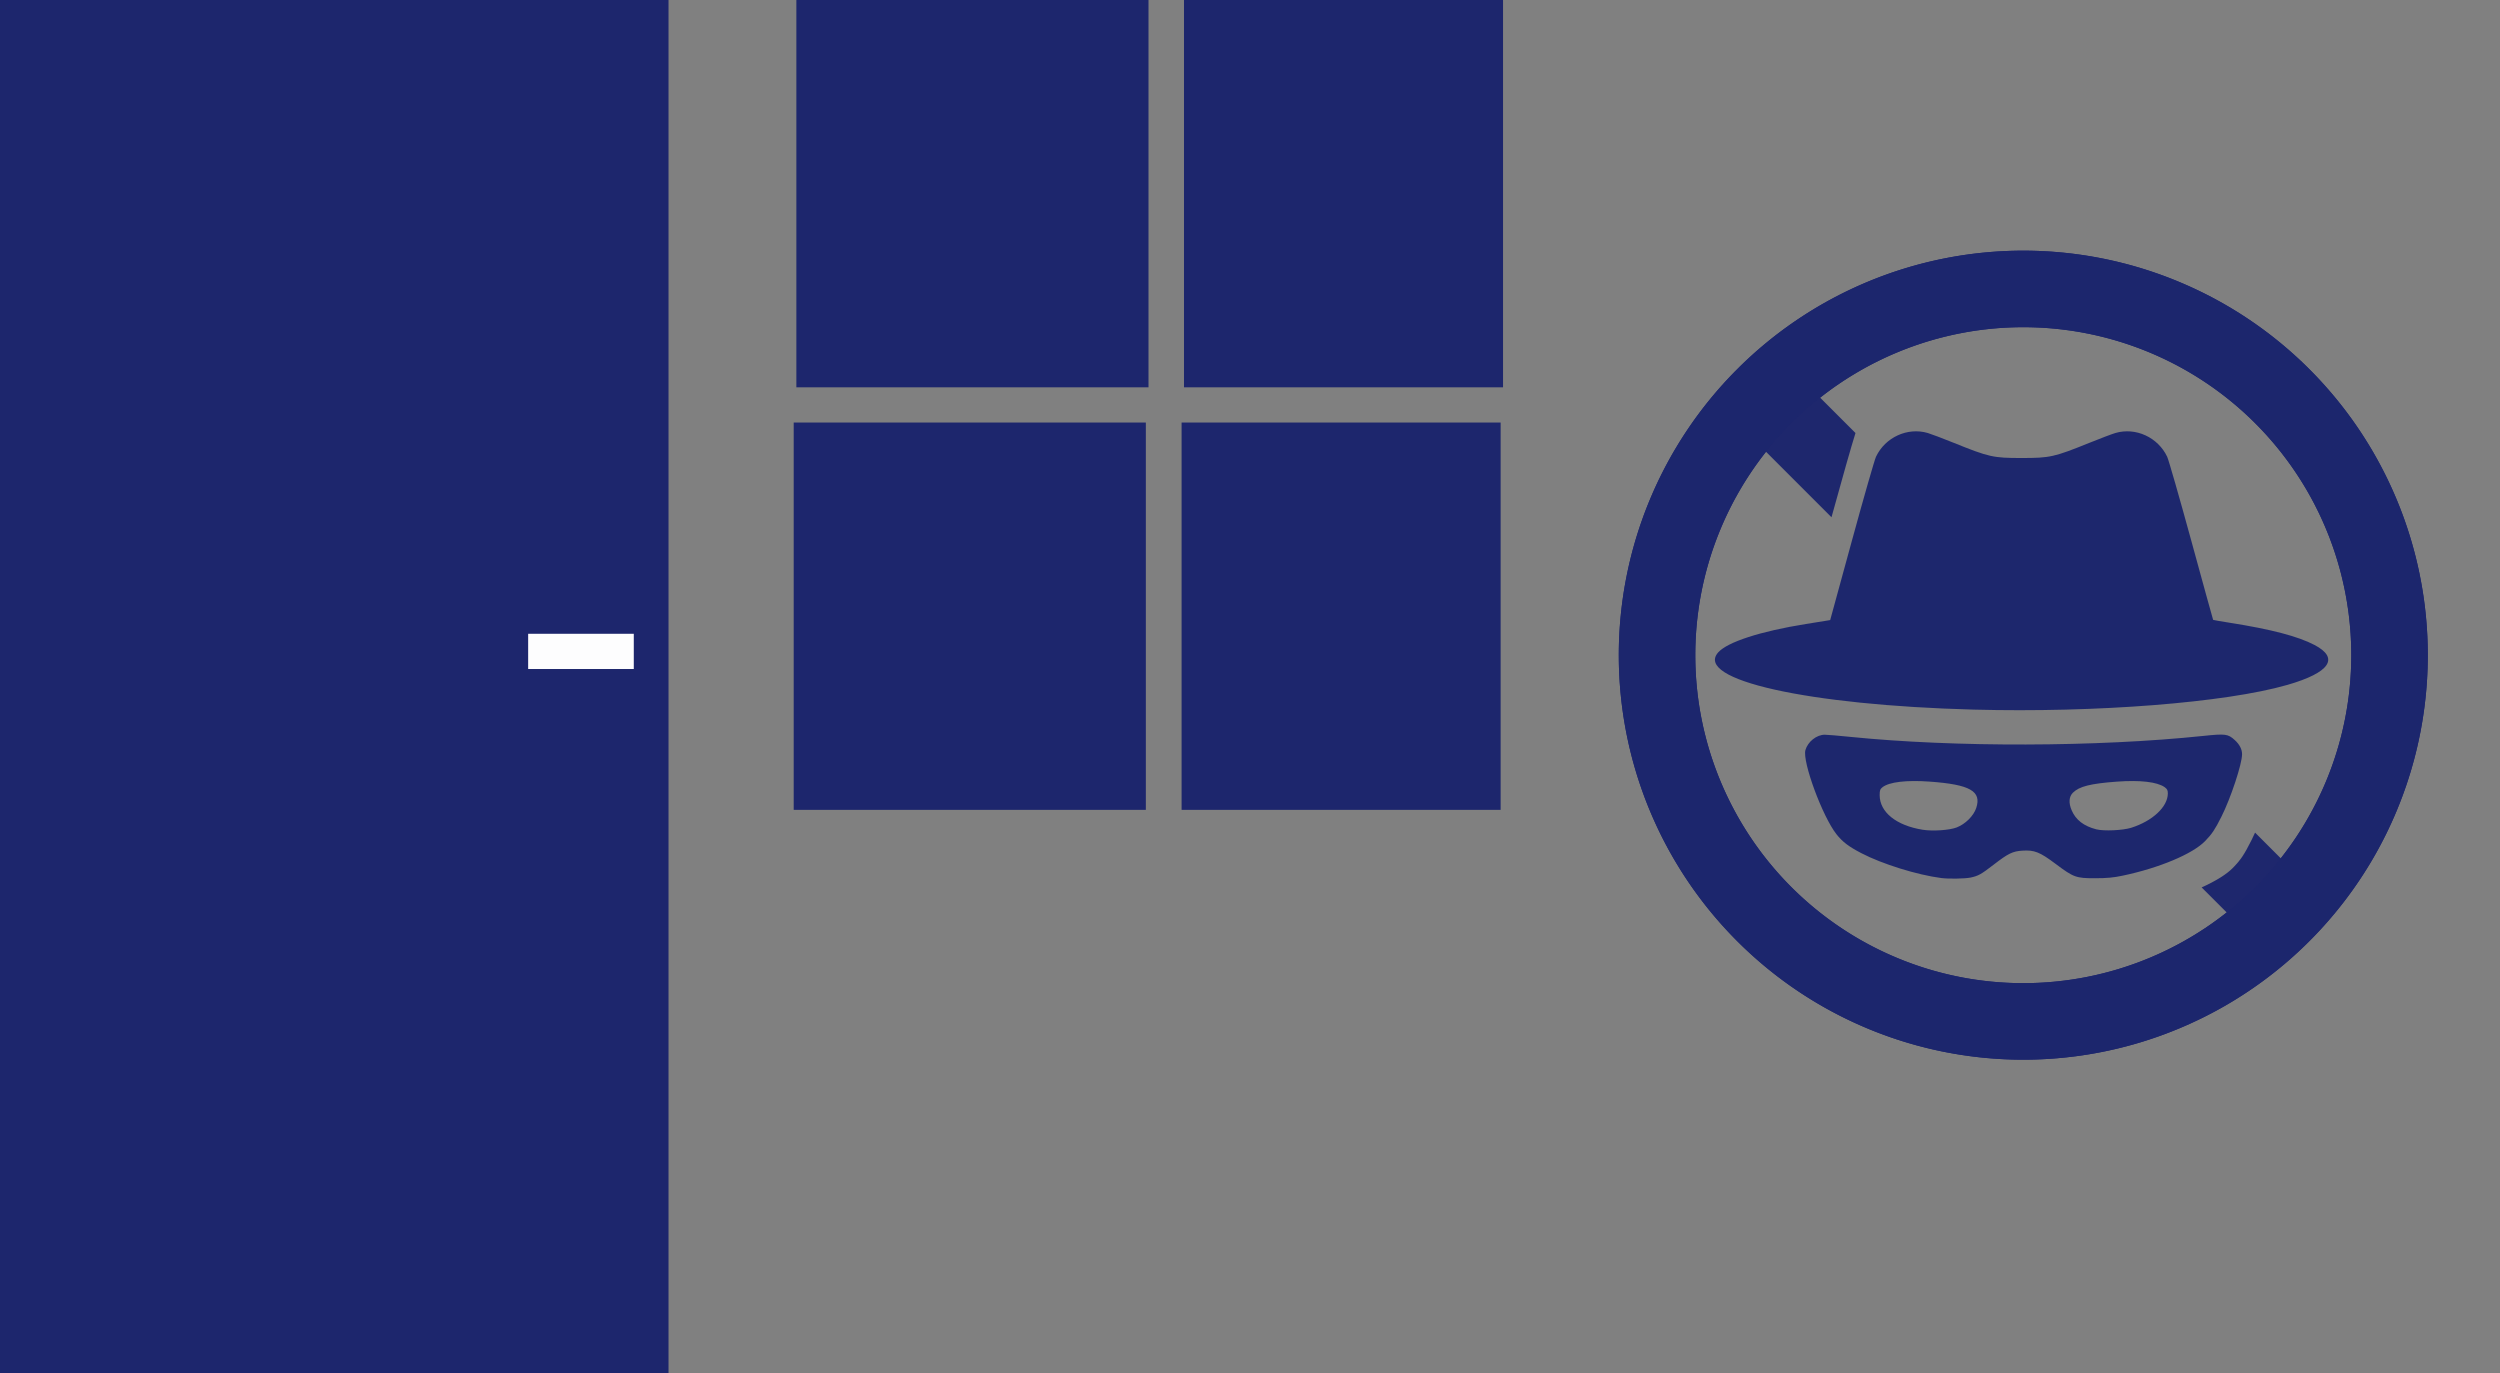<?xml version="1.0" encoding="UTF-8" standalone="no"?>
<!-- Created with Inkscape (http://www.inkscape.org/) -->

<svg
   xmlns:dc="http://purl.org/dc/elements/1.1/"
   xmlns:cc="http://creativecommons.org/ns#"
   xmlns:rdf="http://www.w3.org/1999/02/22-rdf-syntax-ns#"
   xmlns:svg="http://www.w3.org/2000/svg"
   xmlns="http://www.w3.org/2000/svg"
   xmlns:sodipodi="http://sodipodi.sourceforge.net/DTD/sodipodi-0.dtd"
   xmlns:inkscape="http://www.inkscape.org/namespaces/inkscape"
   width="213"
   height="117"
   viewBox="0 0 56.356 30.956"
   version="1.1"
   id="svg5006"
   sodipodi:docname="okna-drzwi-antywlamaniowe.svg"
   inkscape:version="0.92.4 (5da689c313, 2019-01-14)"
   inkscape:export-filename="C:\PRACE\STOLRAD\konstrukcje-aluminiowe.png"
   inkscape:export-xdpi="150"
   inkscape:export-ydpi="150">
  <rect x="0" y="0" width="56.356" height="30.956" fill="#808080" stroke="none"/>
  <defs
     id="defs5000" />
  <sodipodi:namedview
     id="base"
     pagecolor="#ffffff"
     bordercolor="#666666"
     borderopacity="1.0"
     inkscape:pageopacity="0.0"
     inkscape:pageshadow="2"
     inkscape:zoom="1.6992188"
     inkscape:cx="-1.7473226"
     inkscape:cy="-37.812489"
     inkscape:document-units="px"
     inkscape:current-layer="g10106"
     showgrid="true"
     inkscape:window-width="1920"
     inkscape:window-height="1017"
     inkscape:window-x="-8"
     inkscape:window-y="559"
     inkscape:window-maximized="1"
     showguides="true"
     inkscape:guide-bbox="true"
     units="px">
    <inkscape:grid
       type="xygrid"
       id="grid5636"
       originx="-2.646"
       originy="-2.646" />
    <sodipodi:guide
       position="93.927,26.458"
       orientation="1,0"
       id="guide830"
       inkscape:locked="false" />
    <sodipodi:guide
       position="-14.552,30.956"
       orientation="0,1"
       id="guide832"
       inkscape:locked="false"
       inkscape:label=""
       inkscape:color="rgb(0,0,255)" />
    <sodipodi:guide
       position="74.083,51.594"
       orientation="1,0"
       id="guide836"
       inkscape:locked="false" />
    <sodipodi:guide
       position="58.208,32.015"
       orientation="1,0"
       id="guide840"
       inkscape:locked="false" />
    <sodipodi:guide
       position="53.71,30.956"
       orientation="1,0"
       id="guide842"
       inkscape:locked="false" />
    <sodipodi:guide
       position="0,35.719"
       orientation="1,0"
       id="guide844"
       inkscape:locked="false"
       inkscape:label=""
       inkscape:color="rgb(0,0,255)" />
    <sodipodi:guide
       position="-11.906,0"
       orientation="0,1"
       id="guide846"
       inkscape:locked="false"
       inkscape:label=""
       inkscape:color="rgb(0,0,255)" />
    <sodipodi:guide
       position="56.356,7.144"
       orientation="1,0"
       id="guide878"
       inkscape:locked="false" />
    <sodipodi:guide
       position="264.583,119.062"
       orientation="1,0"
       id="guide10073"
       inkscape:locked="false"
       inkscape:label=""
       inkscape:color="rgb(0,0,255)" />
    <sodipodi:guide
       position="251.354,97.896"
       orientation="0,1"
       id="guide10081"
       inkscape:locked="false" />
    <sodipodi:guide
       position="29.104,15.875"
       orientation="0,1"
       id="guide10110"
       inkscape:locked="false" />
  </sodipodi:namedview>
  <g
     inkscape:label="Layer 1"
     inkscape:groupmode="layer"
     id="layer1"
     transform="translate(-3.593,-143.674)">
    <g
       id="g944"
       transform="translate(-19.804,-1.3796926e-5)">
      <rect
         style="opacity:0.99;fill:#1d266d;fill-opacity:1;fill-rule:nonzero;stroke:none;stroke-width:0.17;stroke-linecap:square;stroke-linejoin:miter;stroke-miterlimit:4;stroke-dasharray:none;stroke-opacity:1;paint-order:normal"
         id="rect4865"
         width="15.07"
         height="30.956"
         x="23.397"
         y="143.674" />
      <rect
         style="opacity:0.99;fill:#ffffff;fill-opacity:1;fill-rule:nonzero;stroke:none;stroke-width:0.15;stroke-linecap:square;stroke-linejoin:miter;stroke-miterlimit:4;stroke-dasharray:none;stroke-opacity:1;paint-order:normal"
         id="rect4869"
         width="2.381"
         height="0.794"
         x="35.303"
         y="157.961" />
    </g>
    <g
       id="g5629"
       transform="translate(-2.646)">
      <g
         transform="translate(20.638)"
         id="g950">
        <rect
           style="opacity:0.99;fill:#1d266d;fill-opacity:1;fill-rule:nonzero;stroke:none;stroke-width:0.225;stroke-linecap:square;stroke-linejoin:miter;stroke-miterlimit:4;stroke-dasharray:none;stroke-opacity:1;paint-order:normal"
           id="rect4861"
           width="7.938"
           height="8.731"
           x="3.553"
           y="143.674" />
        <rect
           y="143.674"
           x="12.291"
           height="8.731"
           width="7.192"
           id="rect4863"
           style="opacity:0.99;fill:#1d266d;fill-opacity:1;fill-rule:nonzero;stroke:none;stroke-width:0.214;stroke-linecap:square;stroke-linejoin:miter;stroke-miterlimit:4;stroke-dasharray:none;stroke-opacity:1;paint-order:normal" />
        <rect
           y="153.199"
           x="3.493"
           height="8.731"
           width="7.938"
           id="rect4871"
           style="opacity:0.99;fill:#1d266d;fill-opacity:1;fill-rule:nonzero;stroke:none;stroke-width:0.225;stroke-linecap:square;stroke-linejoin:miter;stroke-miterlimit:4;stroke-dasharray:none;stroke-opacity:1;paint-order:normal" />
        <rect
           style="opacity:0.99;fill:#1d266d;fill-opacity:1;fill-rule:nonzero;stroke:none;stroke-width:0.214;stroke-linecap:square;stroke-linejoin:miter;stroke-miterlimit:4;stroke-dasharray:none;stroke-opacity:1;paint-order:normal"
           id="rect4873"
           width="7.192"
           height="8.731"
           x="12.237"
           y="153.199" />
      </g>
    </g>
    <g
       id="g5474"
       style="fill:#1d266d;fill-opacity:0.992"
       transform="matrix(0.149,0,0,0.149,135.101,122.584)">
      <path
         inkscape:connector-curvature="0"
         id="path5464"
         d="m -131.77,102.534 c -8.194,-0.968 -15.518,-3.366 -20.998,-6.875 -12.783,-8.186 -20.843,-23.085 -23.17,-42.832 -1.016,-8.623 -0.786,-20.909 0.439,-23.44 1.41,-2.913 5.664,-3.832 8.264,-1.786 0.383,0.301 1.305,1.596 2.05,2.877 1.913,3.291 3.311,5.15 5.51,7.327 4.289,4.246 7.428,4.479 11.318,0.841 3.01,-2.816 2.969,-4.027 -0.441,-13.035 -3.279,-8.661 -3.957,-11.702 -3.97,-17.78 -0.015,-7.214 1.326,-12.573 4.906,-19.614 6.413,-12.614 16.6,-22.057 29.637,-27.473 6.027,-2.504 8.27,-2.784 10.498,-1.31 1.786,1.182 2.743,3.773 2.174,5.886 -0.321,1.191 -0.814,1.735 -4.73,5.211 -2.294,2.037 -4.408,5.07 -5.706,8.188 -3.671,8.818 -3.19,19.986 0.984,22.846 1.824,1.25 5.747,0.687 7.513,-1.079 1.58,-1.58 2.081,-3.566 2.098,-8.318 0.013,-3.634 0.067,-4.036 0.672,-5.012 0.362,-0.583 1.223,-1.392 1.913,-1.796 1.086,-0.636 1.5,-0.72 3.077,-0.619 2.292,0.146 2.831,0.53 5.295,3.776 2.536,3.341 5.083,8.487 5.999,12.118 0.813,3.223 1.001,8.125 0.422,11.018 -0.586,2.928 -1.437,5.507 -2.003,6.073 -1.148,1.148 -3.37,0.302 -3.37,-1.283 0,-0.386 0.33,-1.942 0.732,-3.457 0.963,-3.624 1.016,-7.846 0.14,-11.363 -1.089,-4.375 -5.743,-12.427 -7.313,-12.651 -1.289,-0.184 -1.468,0.317 -1.433,4.009 0.044,4.562 -0.613,7.075 -2.537,9.696 -1.716,2.339 -5.002,3.746 -8.737,3.741 -4.747,-0.006 -7.887,-2.982 -9.529,-9.028 -0.713,-2.628 -0.713,-9.958 2.8e-4,-13.264 1.075,-4.982 3.342,-10.155 5.903,-13.474 1.232,-1.596 3.563,-3.88 5.718,-5.601 1.089,-0.87 1.09,-0.873 0.599,-1.623 -0.271,-0.413 -0.693,-0.751 -0.938,-0.751 -0.961,0 -5.777,1.806 -8.996,3.373 -4.001,1.948 -8.139,4.677 -11.676,7.702 -6.684,5.714 -12.754,14.732 -15.396,22.875 -1.418,4.368 -1.716,6.331 -1.703,11.205 0.016,5.872 0.62,8.435 4.158,17.639 1.014,2.639 2.001,5.595 2.192,6.57 0.893,4.555 -0.549,7.762 -5.003,11.131 -3.987,3.016 -8.516,2.957 -12.895,-0.168 -2.908,-2.075 -6.032,-5.764 -8.573,-10.125 -0.99,-1.699 -1.416,-2.187 -1.908,-2.187 -0.348,0 -0.787,0.185 -0.975,0.412 -0.779,0.938 -1.117,11.672 -0.565,17.932 1.529,17.342 6.774,30.028 15.973,38.635 8.249,7.718 19.967,11.514 33.747,10.934 15.794,-0.665 27.033,-6.459 34.664,-17.871 5.464,-8.172 8.448,-18.337 8.934,-30.439 0.243,-6.04 0.054,-6.253 -3.993,-4.52 -5.549,2.375 -10.862,3.234 -14.132,2.284 -3.105,-0.902 -4.567,-3.25 -4.84,-7.771 -0.17,-2.807 0.51,-6.603 1.743,-9.738 1.316,-3.345 4.066,-8.946 4.588,-9.342 0.717,-0.545 1.583,-0.476 2.432,0.191 0.983,0.773 0.963,1.818 -0.073,3.872 -1.641,3.251 -3.463,7.836 -3.995,10.058 -1.055,4.4 -0.473,8.352 1.296,8.796 2.357,0.592 7.61,-0.542 12.541,-2.706 3.153,-1.384 5.492,-1.081 7.266,0.939 1.37,1.56 1.586,2.79 1.383,7.865 -0.899,22.493 -10.187,39.476 -25.912,47.382 -4.61,2.318 -9.047,3.698 -14.905,4.638 -3.812,0.611 -12.376,0.764 -16.369,0.293 z m -36.616,-84.008 c -0.655,-0.324 -1.895,-1.35 -2.757,-2.281 -5.288,-5.711 -5.427,-14.023 -0.329,-19.611 1.591,-1.744 3.648,-3.197 4.525,-3.197 0.788,0 3.073,1.531 4.281,2.868 2.625,2.906 3.842,6 3.866,9.832 0.024,3.886 -1.45,7.541 -4.162,10.32 -2.315,2.372 -3.724,2.909 -5.424,2.069 z m 2.596,-5.236 c 2.9,-2.986 3.626,-7.879 1.726,-11.628 -0.819,-1.615 -2.307,-3.426 -2.816,-3.426 -0.382,0 -1.759,1.404 -2.636,2.687 -1.692,2.477 -1.908,6.726 -0.489,9.627 0.769,1.572 2.505,3.773 2.977,3.773 0.13,0 0.687,-0.464 1.238,-1.032 z"
         style="fill:#1d266d;fill-opacity:0.992;stroke-width:0.282" />
      <path
         sodipodi:nodetypes="csscscssccccccsccccccccccscsccccccccccscsccscs"
         inkscape:connector-curvature="0"
         id="path5466"
         transform="matrix(0.265,0,0,0.265,3.593,143.674)"
         d="m -430.979,-699.723 c -6.541,-0.218 -15.192,2.415 -29.43,8.33 -49.276,20.473 -87.778,56.163 -112.016,103.836 -13.531,26.614 -18.596,46.868 -18.541,74.133 0.046,22.973 2.61,34.464 15.002,67.199 12.888,34.047 13.044,38.627 1.666,49.27 -14.701,13.751 -26.566,12.869 -42.775,-3.18 -8.312,-8.23 -13.596,-15.254 -20.826,-27.693 -2.815,-4.842 -6.3,-9.735 -7.746,-10.873 -9.829,-7.732 -25.907,-4.256 -31.236,6.752 -4.631,9.566 -5.501,55.999 -1.66,88.59 8.795,74.636 39.257,130.947 87.57,161.885 20.712,13.263 48.395,22.328 79.363,25.986 15.093,1.783 47.457,1.203 61.865,-1.107 22.14,-3.55 38.911,-8.767 56.334,-17.527 59.431,-29.881 94.534,-94.071 97.934,-179.082 0.767,-19.18 -0.05,-23.827 -5.229,-29.725 -6.705,-7.637 -15.547,-8.781 -27.463,-3.551 -18.639,8.181 -38.491,12.465 -47.4,10.229 -6.684,-1.678 -8.884,-16.613 -4.896,-33.244 1.788,-7.458 7.417,-21.948 13,-33.709 1.463,-2.795 1.765,-3.425 2.328,-4.793 0.99,-2.006 1.727,-3.765 2.182,-5.299 4.909,-11.217 10.953,-24.703 14.254,-35.367 0.879,-3.152 1.728,-6.644 2.463,-10.316 2.188,-10.934 1.478,-29.46 -1.596,-41.643 -3.462,-13.723 -13.09,-33.173 -22.674,-45.801 -9.311,-12.268 -11.348,-13.72 -20.012,-14.271 -5.958,-0.379 -7.526,-0.065 -11.629,2.34 -2.608,1.529 -5.863,4.584 -7.23,6.789 -2.287,3.687 -2.49,5.21 -2.539,18.943 -0.064,17.959 -1.959,25.465 -7.932,31.438 -6.673,6.673 -21.498,8.801 -28.393,4.076 -15.775,-10.809 -17.593,-53.019 -3.719,-86.348 4.906,-11.785 12.895,-23.25 21.566,-30.947 14.801,-13.138 16.667,-15.192 17.879,-19.693 2.15,-7.985 -1.468,-17.782 -8.217,-22.248 -3.157,-2.089 -6.323,-3.246 -10.248,-3.377 z m -213.58,131.898 c -3.318,0 -11.093,5.491 -17.105,12.082 -19.268,21.121 -18.74,52.535 1.244,74.121 3.257,3.518 7.946,7.397 10.42,8.621 6.423,3.178 11.749,1.147 20.5,-7.818 10.252,-10.503 15.823,-24.319 15.73,-39.006 -0.091,-14.485 -4.688,-26.178 -14.609,-37.16 -4.565,-5.053 -13.202,-10.84 -16.18,-10.84 z"
         style="fill:#1d266d;fill-opacity:0.992;stroke-width:1.067" />
    </g>
    <ellipse
       style="opacity:0.99;fill:#b6c4ec;fill-opacity:0.992;fill-rule:nonzero;stroke:none;stroke-width:10;stroke-linecap:round;stroke-linejoin:miter;stroke-miterlimit:4;stroke-dasharray:none;stroke-opacity:1;paint-order:normal"
       id="path10075"
       cx="-9.636"
       cy="39.693"
       rx="21.167"
       ry="10.583" />
    <g
       id="g10106"
       transform="matrix(0.093,0,0,0.093,25.285,142.198)">
      <g
         id="g10116"
         transform="translate(-11.412)">
        <path
           style="fill:#1c266d;fill-opacity:0.984;stroke-width:0.265"
           d="m 248.73,228.702 c -5.887,-0.766 -14.329,-3.393 -19.409,-6.041 -3.049,-1.589 -4.549,-2.729 -5.997,-4.558 -3.401,-4.295 -8.333,-17.656 -7.539,-20.425 0.584,-2.037 2.709,-3.719 4.698,-3.719 0.556,0 3.329,0.234 6.162,0.521 25.266,2.555 59.799,2.463 85.556,-0.227 5.407,-0.565 6,-0.488 7.628,0.981 1.182,1.066 1.793,2.247 1.793,3.462 0,2.362 -2.735,10.629 -5.011,15.15 -1.578,3.133 -2.28,4.181 -3.953,5.902 -3.04,3.128 -11.137,6.52 -20.008,8.383 -2.23,0.468 -3.776,0.612 -6.615,0.616 -4.672,0.006 -5.216,-0.19 -9.597,-3.473 -3.861,-2.893 -5.151,-3.404 -8.109,-3.21 -2.322,0.152 -3.404,0.682 -6.9,3.38 -3.075,2.373 -3.736,2.742 -5.635,3.144 -1.318,0.279 -5.303,0.343 -7.065,0.114 z m 3.696,-12.259 c 2.118,-0.811 4.12,-2.796 4.759,-4.721 1.352,-4.072 -1.497,-5.689 -11.272,-6.396 -5.64,-0.408 -9.828,0.088 -11.44,1.357 -0.589,0.463 -0.692,0.751 -0.692,1.928 0,4.124 4.04,7.368 10.445,8.386 2.428,0.386 6.454,0.114 8.2,-0.554 z m 42.342,0.065 c 5.175,-1.639 8.852,-5.087 8.861,-8.309 0.002,-0.774 -0.155,-1.086 -0.764,-1.52 -1.796,-1.279 -5.928,-1.763 -11.537,-1.352 -6.442,0.472 -9.18,1.161 -10.713,2.694 -0.967,0.967 -1.069,2.455 -0.293,4.266 1.001,2.335 2.935,3.824 5.979,4.606 1.828,0.469 6.429,0.26 8.467,-0.385 z m -38.232,-28.636 c -40.191,-1.069 -67.726,-7.227 -61.915,-13.845 2.223,-2.532 10.27,-5.142 21.301,-6.908 2.328,-0.373 4.6,-0.739 5.049,-0.813 l 0.815,-0.135 5.23,-19.113 c 2.876,-10.512 5.517,-19.722 5.869,-20.468 2.228,-4.723 7.639,-7.206 12.557,-5.763 0.79,0.232 3.58,1.287 6.2,2.344 8.67,3.5 9.632,3.716 16.536,3.716 6.904,0 7.866,-0.216 16.536,-3.716 2.619,-1.057 5.409,-2.112 6.2,-2.344 4.919,-1.444 10.323,1.037 12.56,5.767 0.354,0.748 2.989,9.93 5.856,20.406 2.867,10.476 5.243,19.081 5.28,19.123 0.037,0.042 1.898,0.365 4.136,0.717 9.898,1.558 16.416,3.267 20.409,5.352 6.151,3.212 3.768,6.721 -6.589,9.702 -14.947,4.302 -46.315,6.769 -76.029,5.978 z"
           id="path6366"
           inkscape:connector-curvature="0"
           sodipodi:nodetypes="ssccsssssccccssccscscssscsccscccssscccscccscccscssss" />
        <path
           inkscape:connector-curvature="0"
           style="opacity:0.99;fill:#1d266d;fill-opacity:0.992;fill-rule:nonzero;stroke:none;stroke-width:37.795;stroke-linecap:round;stroke-linejoin:miter;stroke-miterlimit:4;stroke-dasharray:none;stroke-opacity:1;paint-order:normal"
           d="m 1000,-253 a 370,370 0 0 0 -370,370 370,370 0 0 0 370,370 370,370 0 0 0 370,-370 370,370 0 0 0 -370,-370 z m 0,70 a 300,300 0 0 1 300,300 300,300 0 0 1 -300,300 300,300 0 0 1 -300,-300 300,300 0 0 1 300,-300 z"
           transform="matrix(0.265,0,0,0.265,3.593,143.674)"
           id="path10083" />
        <path
           style="opacity:0.99;fill:#1d266d;fill-opacity:0.992;fill-rule:nonzero;stroke:none;stroke-width:91.906;stroke-linecap:round;stroke-linejoin:miter;stroke-miterlimit:4;stroke-dasharray:none;stroke-opacity:1;paint-order:normal"
           d="m 784.537,-148.164 -49.498,49.496 89.52,89.52 c 9.765,-35.522 18.578,-66.455 21.949,-77.045 z M 1212.002,279.301 c -1.075,2.396 -2.147,4.685 -3.193,6.764 -6.802,13.507 -9.828,18.028 -17.039,25.447 -5.803,5.97 -15.893,12.162 -28.642,17.908 l 52.746,52.746 49.496,-49.498 z"
           transform="matrix(0.265,0,0,0.265,3.593,143.674)"
           id="rect10086"
           inkscape:connector-curvature="0"
           sodipodi:nodetypes="cccccccccccc" />
        <path
           inkscape:connector-curvature="0"
           id="path10108"
           transform="matrix(0.265,0,0,0.265,3.593,143.674)"
           d="m 1000,-253 a 370,370 0 0 0 -370,370 370,370 0 0 0 370,370 370,370 0 0 0 370,-370 370,370 0 0 0 -370,-370 z m 0,70 a 300,300 0 0 1 300,300 300,300 0 0 1 -300,300 300,300 0 0 1 -300,-300 300,300 0 0 1 300,-300 z"
           style="opacity:0.99;fill:#1d266d;fill-opacity:0.992;fill-rule:nonzero;stroke:none;stroke-width:37.795;stroke-linecap:round;stroke-linejoin:miter;stroke-miterlimit:4;stroke-dasharray:none;stroke-opacity:1;paint-order:normal" />
      </g>
    </g>
    <circle
       style="opacity:0.99;fill:#1d266d;fill-opacity:0.992;fill-rule:nonzero;stroke:none;stroke-width:10;stroke-linecap:round;stroke-linejoin:miter;stroke-miterlimit:4;stroke-dasharray:none;stroke-opacity:1;paint-order:normal"
       id="path10089"
       cx="268.177"
       cy="-47.62"
       r="63.5" />
    <path
       inkscape:connector-curvature="0"
       id="path10091"
       d="m 362.114,117.568 13.096,-13.096 127.22,127.22 -13.096,13.096 z"
       style="opacity:0.99;fill:#1d266d;fill-opacity:0.992;fill-rule:nonzero;stroke:none;stroke-width:24.317;stroke-linecap:round;stroke-linejoin:miter;stroke-miterlimit:4;stroke-dasharray:none;stroke-opacity:1;paint-order:normal" />
  </g>
</svg>
